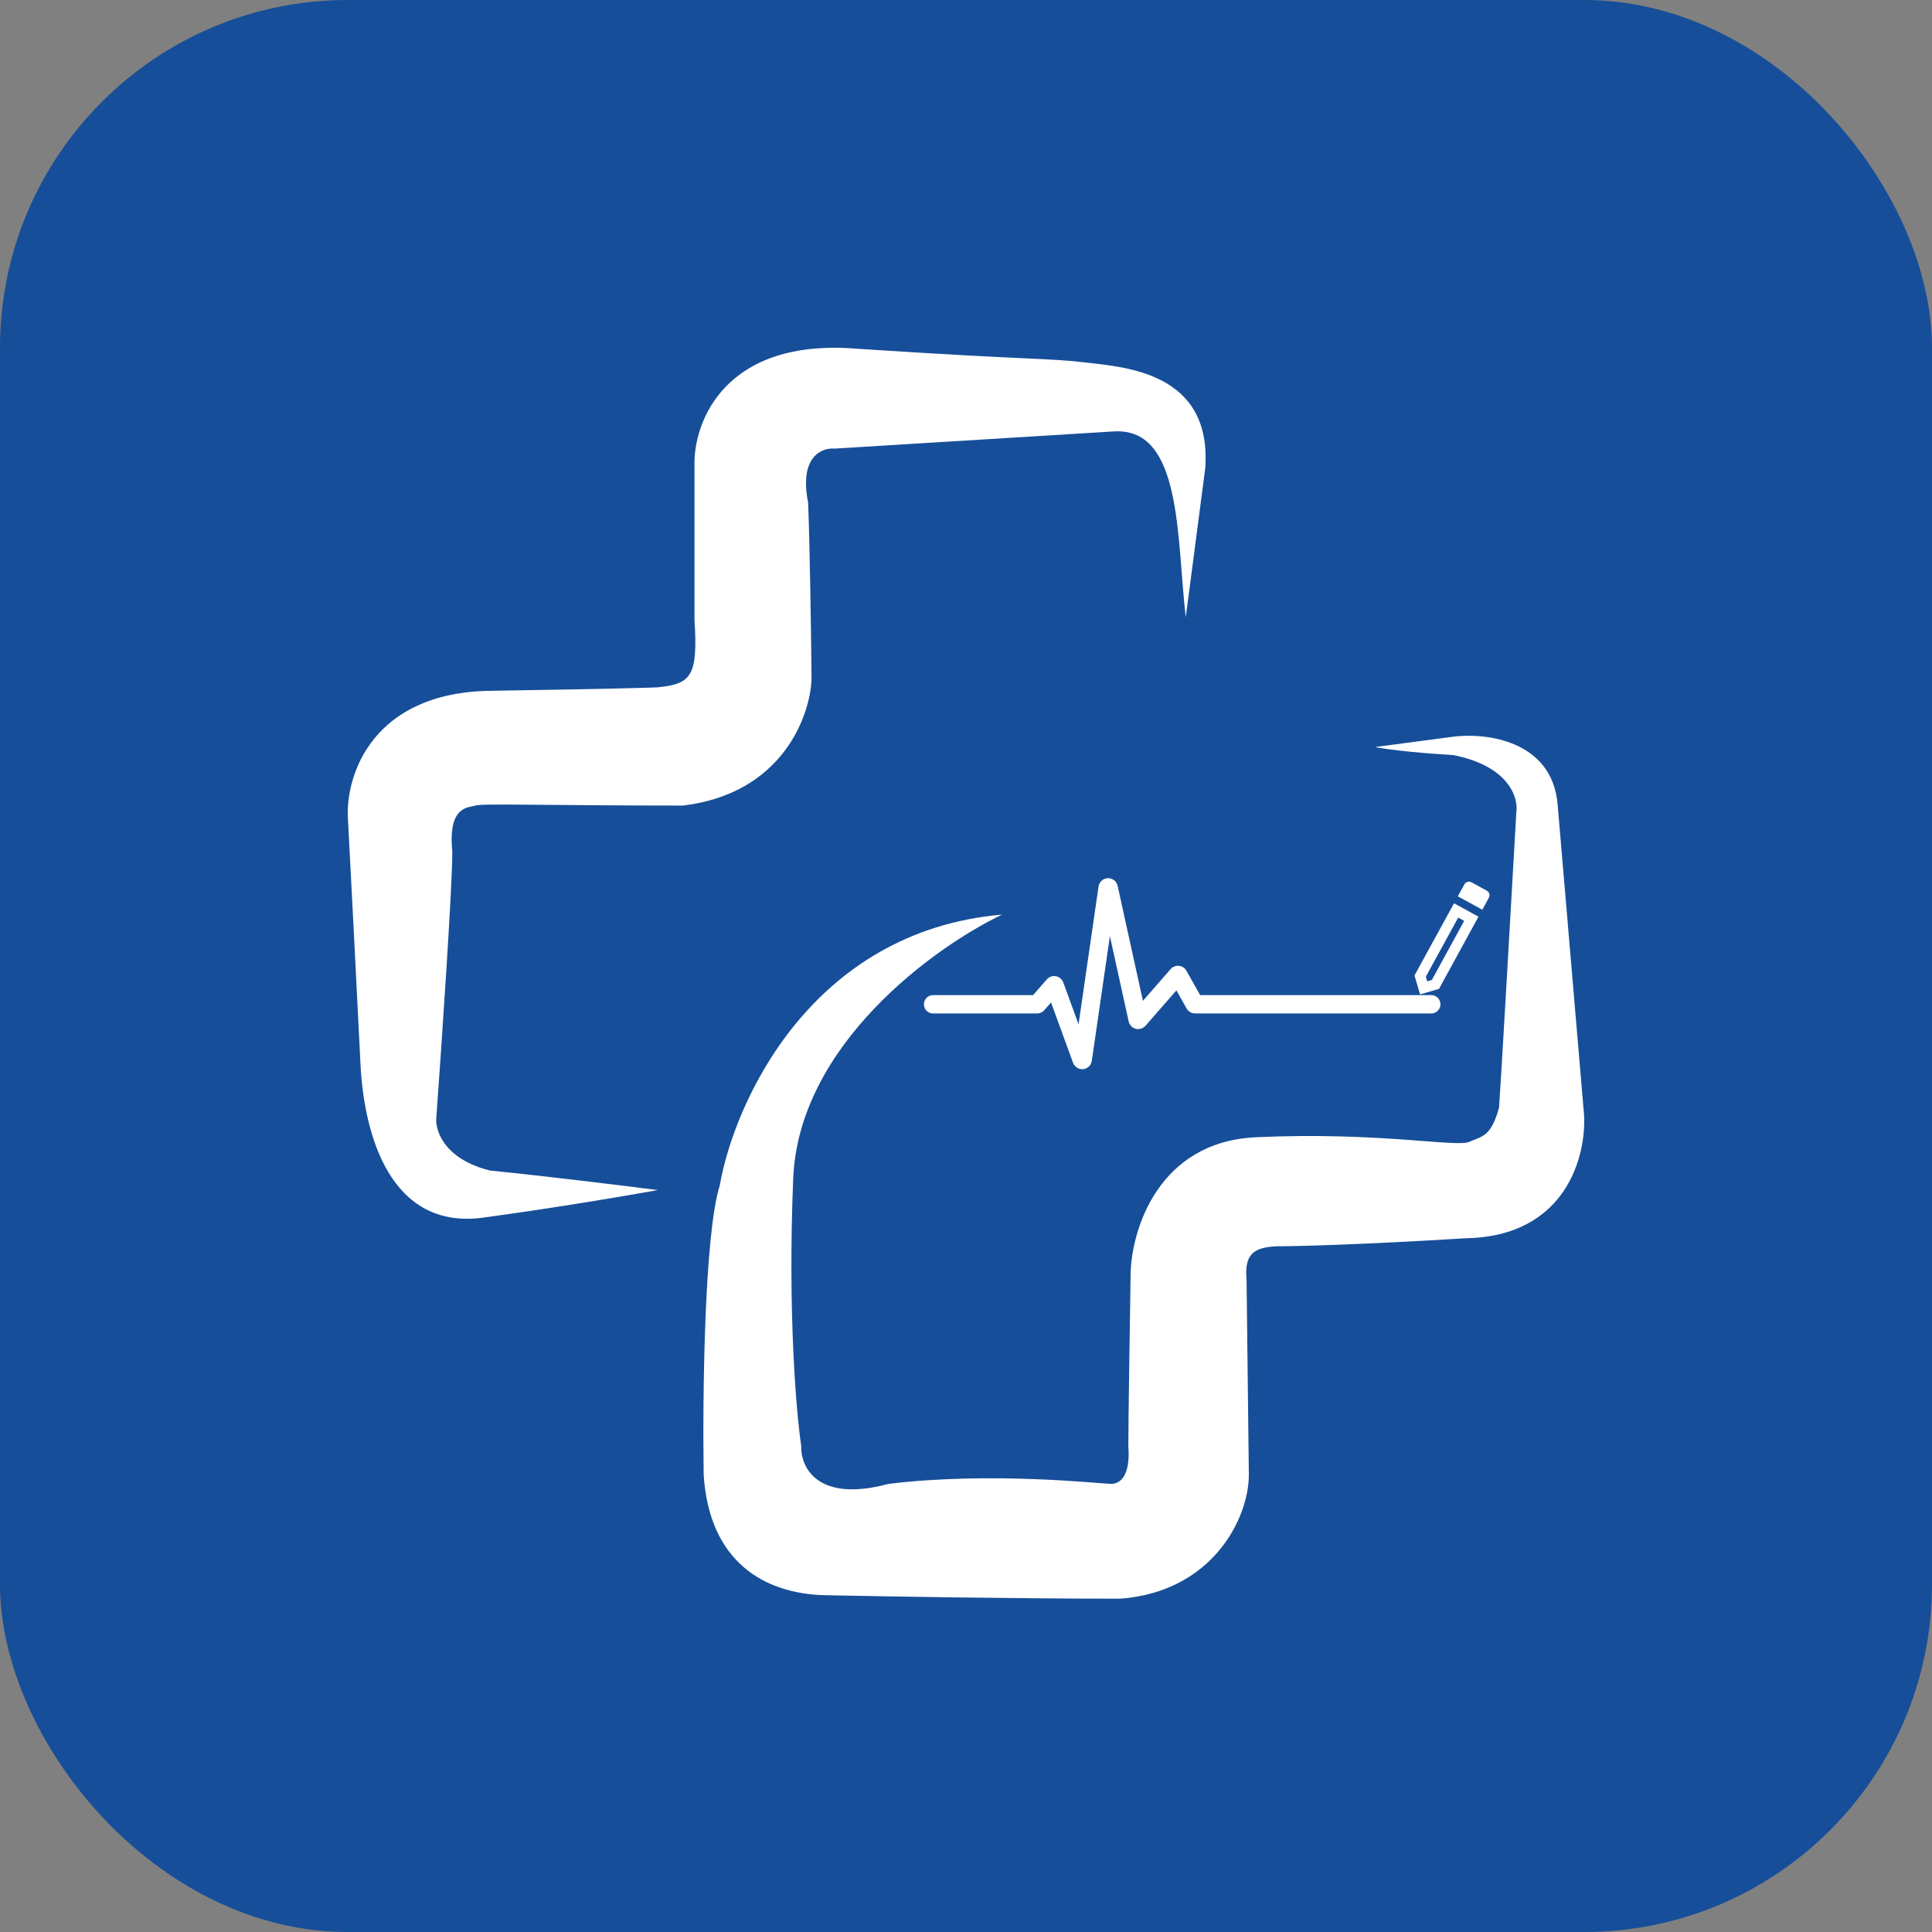 <svg width="50" height="50" viewBox="0 0 50 50" fill="none" xmlns="http://www.w3.org/2000/svg">
<rect x="0" y="0" width="50" height="50" fill="#808080" stroke="none"/>
<rect width="50" height="50" rx="9" fill="#164E99"/>
<path d="M28.845 11.164C30.598 11.075 30.449 13.927 30.687 15.976L31.192 12.115C31.37 9.62 29.083 9.501 28.102 9.382C27.122 9.263 26.706 9.323 22.191 9.026C18.769 8.74 17.953 10.907 17.973 12.026V16.036C18.068 17.509 17.884 17.699 17.023 17.788C16.854 17.798 15.751 17.83 12.686 17.878C9.62 17.925 8.953 20.076 9.002 21.145C9.082 22.66 9.258 26.058 9.329 27.531C9.418 29.373 10.102 31.839 12.508 31.512C14.432 31.25 16.32 30.928 17.023 30.799C16.171 30.69 14.112 30.436 12.686 30.294C11.521 30.009 11.27 29.284 11.29 28.957C11.428 27.046 11.706 22.987 11.706 22.036C11.587 20.848 12.121 20.907 12.3 20.848C12.478 20.789 14.112 20.848 17.676 20.848C20.243 20.539 20.963 18.541 21.003 17.581C20.993 16.561 20.962 14.218 20.914 13.006C20.676 11.818 21.27 11.58 21.597 11.61L28.845 11.164Z" fill="white"/>
<path d="M20.528 30.502C20.67 27.032 24.191 24.501 25.934 23.67C20.991 24.097 19.003 28.521 18.627 30.68C18.223 31.963 18.181 36.205 18.211 38.166C18.353 40.423 19.785 41.251 21.359 41.284C22.775 41.314 26.284 41.374 28.993 41.374C31.37 41.195 32.32 39.304 32.32 38.166L32.261 33.116C32.202 32.462 32.439 32.284 33.033 32.254C33.538 32.254 35.225 32.213 37.934 32.046C40.548 31.999 41.063 29.888 40.994 28.838C40.826 26.858 40.453 22.482 40.311 20.818C40.168 19.155 38.449 18.957 37.608 19.066L35.588 19.333C35.766 19.372 36.419 19.47 37.608 19.541C39.057 19.826 39.301 20.65 39.242 21.026C39.113 23.303 38.843 28.018 38.796 28.66C38.588 29.432 38.35 29.403 38.024 29.551C37.697 29.7 35.647 29.284 32.499 29.432C29.98 29.551 29.291 31.819 29.261 32.938C29.241 34.165 29.201 36.781 29.201 37.423C29.261 38.195 28.993 38.403 28.756 38.403C28.518 38.403 25.667 38.076 22.993 38.403C21.14 38.902 20.716 37.958 20.736 37.423C20.607 36.561 20.385 33.971 20.528 30.502Z" fill="white"/>
<g clip-path="url(#clip0_6408_4396)">
<path d="M37.738 23.747L37.893 23.832L37.056 25.362L36.936 25.397L36.9 25.277L37.738 23.747ZM37.978 22.823C37.945 22.832 37.915 22.855 37.898 22.887L37.728 23.197L38.362 23.543L38.531 23.234C38.567 23.168 38.543 23.086 38.477 23.05L38.082 22.834C38.048 22.815 38.012 22.813 37.978 22.823ZM37.63 23.377L36.607 25.245L36.751 25.735L37.241 25.592L38.263 23.724L37.63 23.377Z" fill="white"/>
</g>
<path d="M24.149 25.991H26.838C26.843 25.991 26.846 25.989 26.849 25.986L27.271 25.502C27.278 25.494 27.291 25.496 27.294 25.506L27.994 27.425C27.999 27.438 28.019 27.436 28.021 27.422L28.665 22.976C28.667 22.961 28.688 22.96 28.692 22.975L29.442 26.385C29.445 26.396 29.459 26.399 29.466 26.391L30.475 25.236C30.481 25.229 30.493 25.23 30.497 25.238L30.916 25.983C30.919 25.988 30.923 25.991 30.928 25.991H37.041" stroke="white" stroke-width="0.475" stroke-linecap="round"/>
<defs>
<clipPath id="clip0_6408_4396">
<rect width="3.267" height="3.267" fill="white" transform="matrix(0.96 -0.281 0.281 0.96 35.556 23.106)"/>
</clipPath>
</defs>
</svg>
